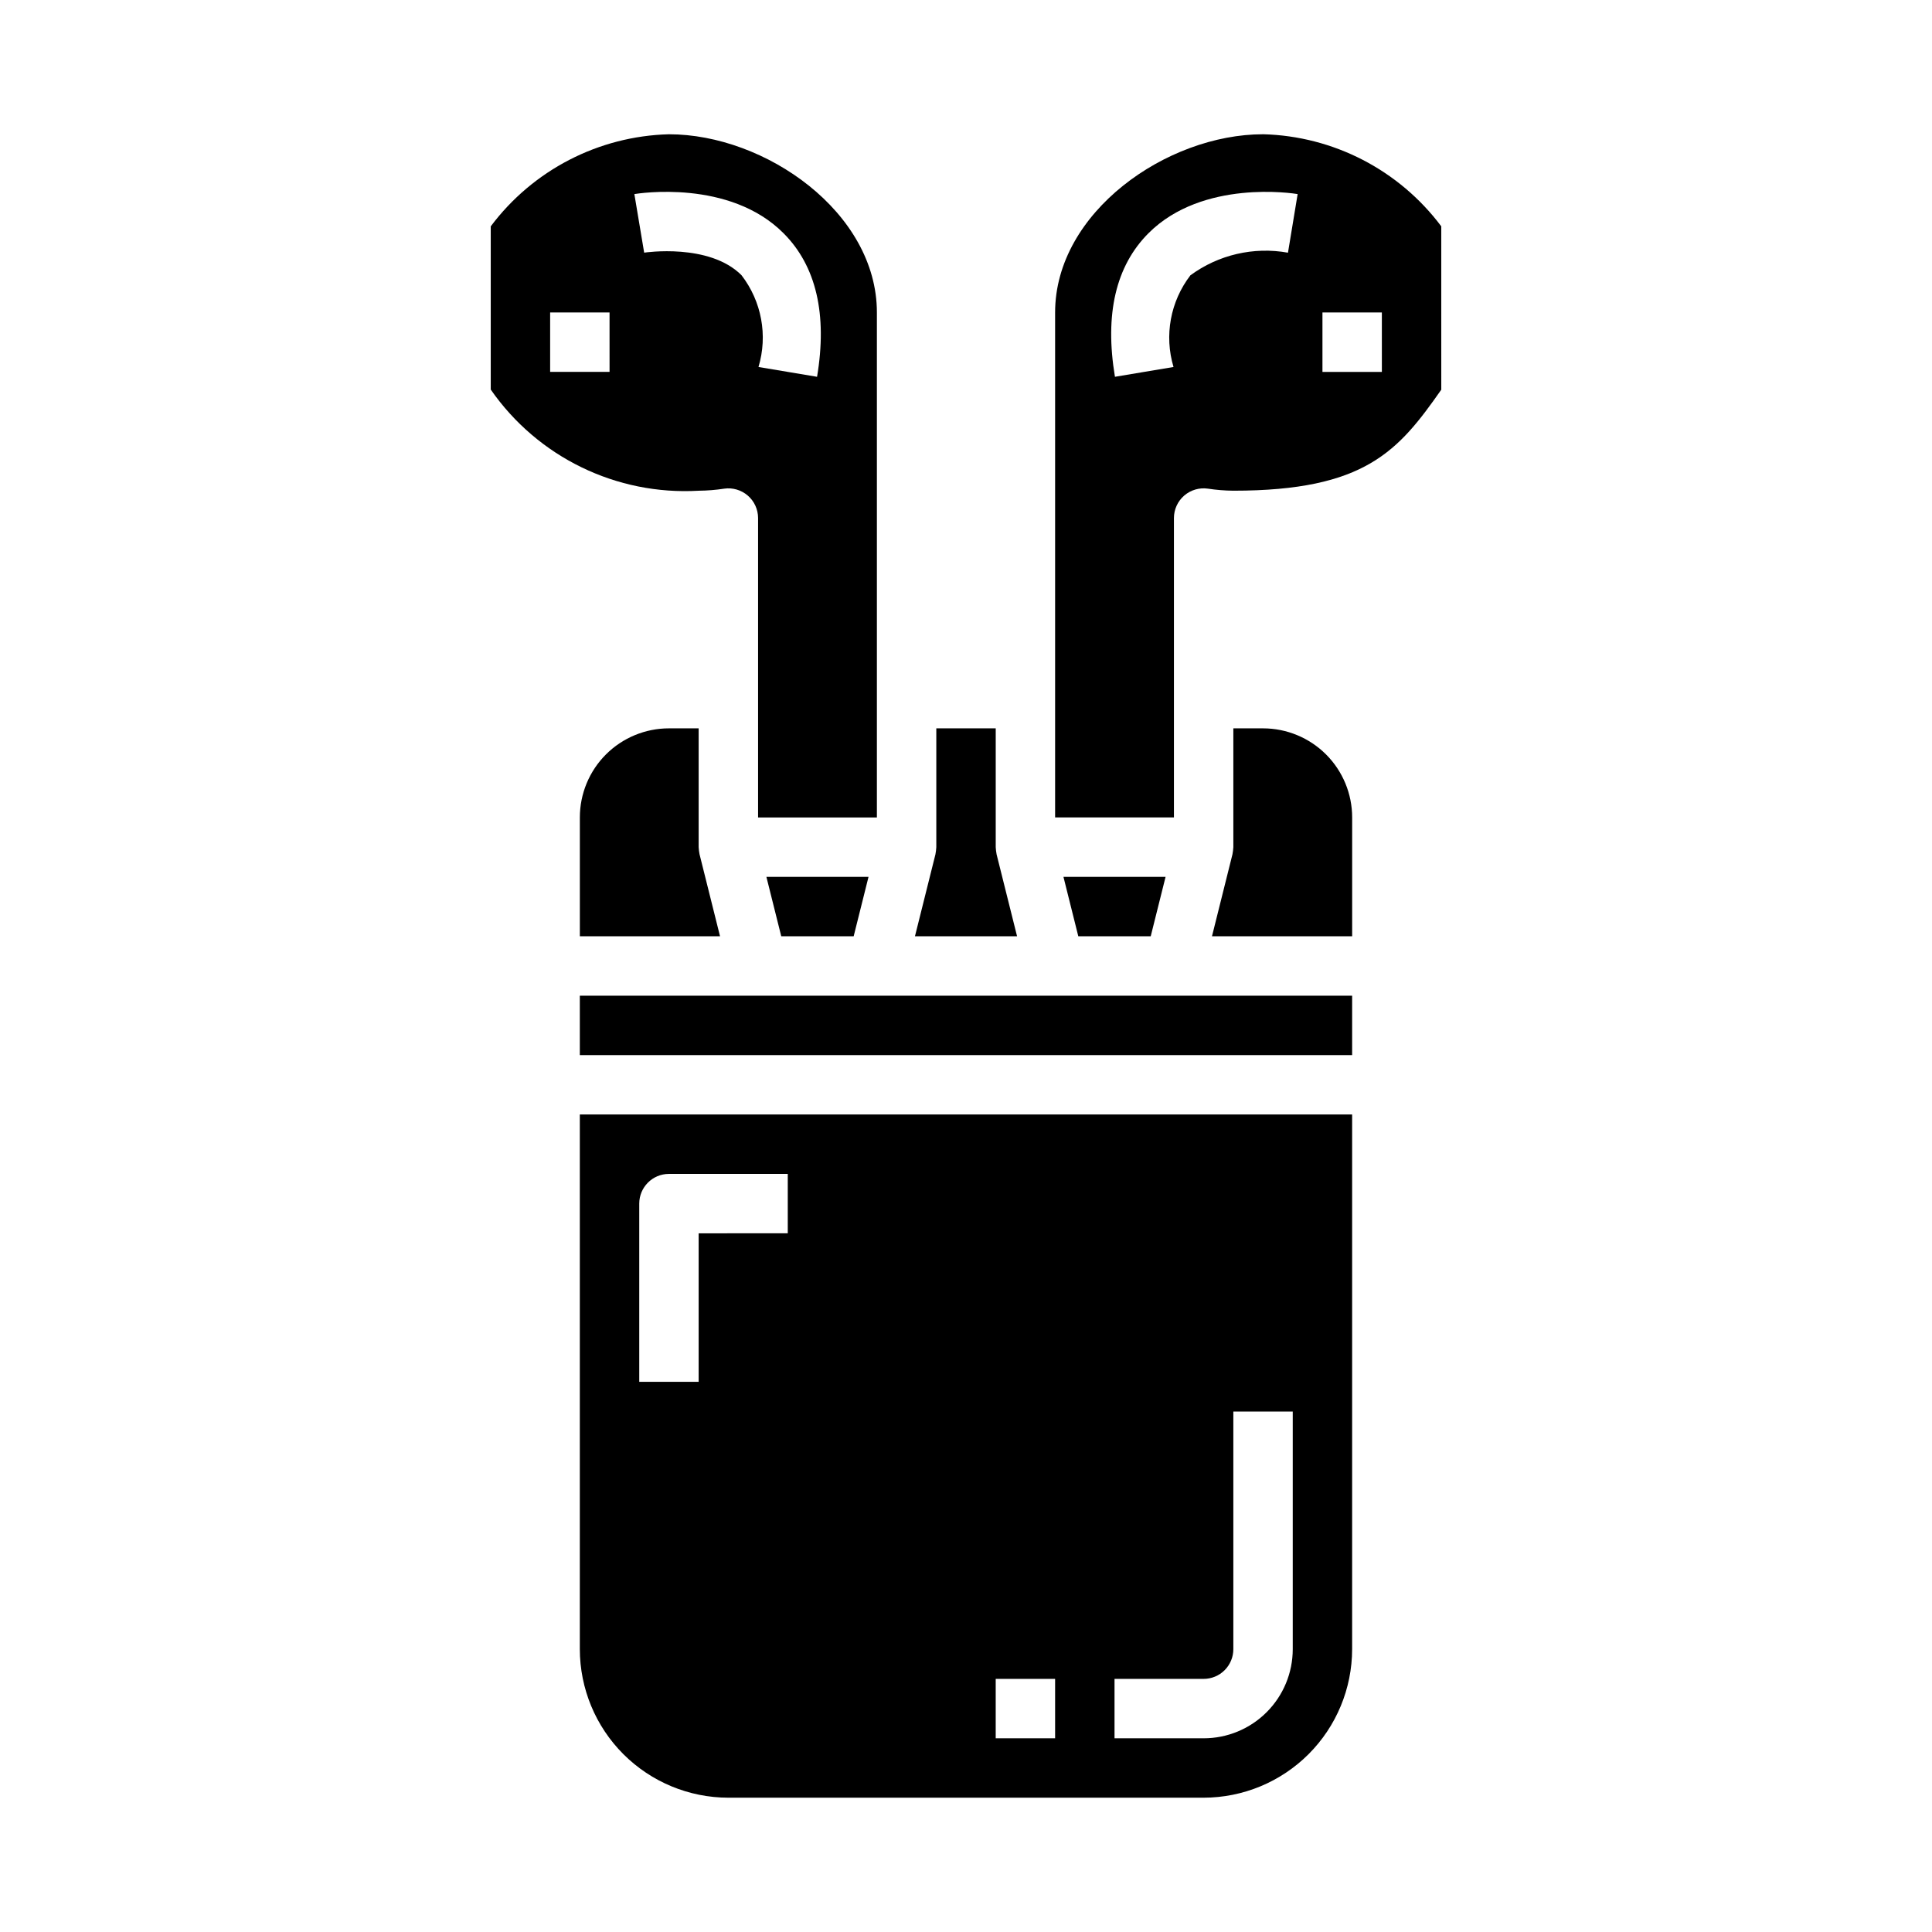 <?xml version="1.0" encoding="UTF-8"?>
<!-- Uploaded to: ICON Repo, www.iconrepo.com, Generator: ICON Repo Mixer Tools -->
<svg fill="#000000" width="800px" height="800px" version="1.1" viewBox="144 144 512 512" xmlns="http://www.w3.org/2000/svg">
 <g>
  <path d="m297.66 407.87h204.67v15.742h-204.67z"/>
  <path d="m297.66 581.05c0.012 10.434 4.16 20.441 11.539 27.82 7.379 7.375 17.383 11.527 27.82 11.539h125.95c10.434-0.012 20.438-4.164 27.816-11.539 7.379-7.379 11.531-17.387 11.543-27.82v-141.7h-204.67zm141.7 7.871h23.617c2.086 0 4.09-0.828 5.566-2.305 1.473-1.477 2.305-3.477 2.305-5.566v-62.977h15.742v62.977c0 6.266-2.488 12.27-6.918 16.699-4.426 4.43-10.434 6.918-16.695 6.918h-23.617zm-31.488 0h15.742v15.742l-15.742 0.004zm-94.465-125.95c0-4.348 3.523-7.875 7.871-7.875h31.488v15.742l-23.617 0.004v39.359h-15.742z"/>
  <path d="m321.28 337.02c-6.262 0-12.27 2.488-16.699 6.914-4.43 4.43-6.914 10.438-6.914 16.699v31.488h37.148l-5.422-21.703h-0.004c-0.121-0.629-0.199-1.27-0.238-1.91v-31.488z"/>
  <path d="m335.91 273.5c2.258-0.324 4.543 0.348 6.269 1.84 1.727 1.496 2.715 3.664 2.719 5.945v79.348h31.488v-133.82c0-26.598-29.621-47.23-55.105-47.23-18.645 0.484-36.047 9.477-47.23 24.402v43.25c12.445 17.922 33.32 28.078 55.102 26.812 2.262-0.02 4.519-0.203 6.758-0.543zm-30.371-30.945h-15.746v-15.746h15.742zm9.172-31.598-2.598-15.523c1.031-0.172 25.191-4.008 39.516 10.359 8.66 8.66 11.668 21.477 8.902 38.062l-15.523-2.598v-0.004c2.508-8.363 0.828-17.422-4.512-24.332-8.555-8.555-25.621-5.988-25.785-5.965z"/>
  <path d="m408.11 370.42c-0.117-0.629-0.199-1.27-0.234-1.91v-31.488h-15.746v31.488c-0.035 0.641-0.113 1.281-0.234 1.91l-5.426 21.703h27.062z"/>
  <path d="m370.23 392.12 3.938-15.742h-27.066l3.938 15.742z"/>
  <path d="m452.89 376.38h-27.062l3.934 15.742h19.191z"/>
  <path d="m478.72 179.58c-25.48 0-55.105 20.633-55.105 47.23v133.82h31.488v-79.348c0.004-2.281 0.996-4.449 2.719-5.945 1.727-1.492 4.016-2.164 6.273-1.84 2.234 0.34 4.492 0.523 6.754 0.543 34.984 0 43.746-10.57 55.105-26.766l-0.004-43.297c-11.184-14.926-28.582-23.918-47.23-24.402zm6.606 31.387c-9.078-1.637-18.43 0.535-25.859 5.996-5.309 6.91-6.969 15.949-4.473 24.293l-15.523 2.598c-2.762-16.586 0.227-29.387 8.902-38.062 14.367-14.359 38.504-10.531 39.516-10.359zm24.883 31.59h-15.746v-15.746h15.742z"/>
  <path d="m478.72 337.02h-7.871v31.488c-0.039 0.641-0.117 1.281-0.238 1.91l-5.422 21.703h37.148v-31.488c0-6.262-2.488-12.27-6.918-16.699-4.43-4.426-10.438-6.914-16.699-6.914z"/>
 </g>
</svg>